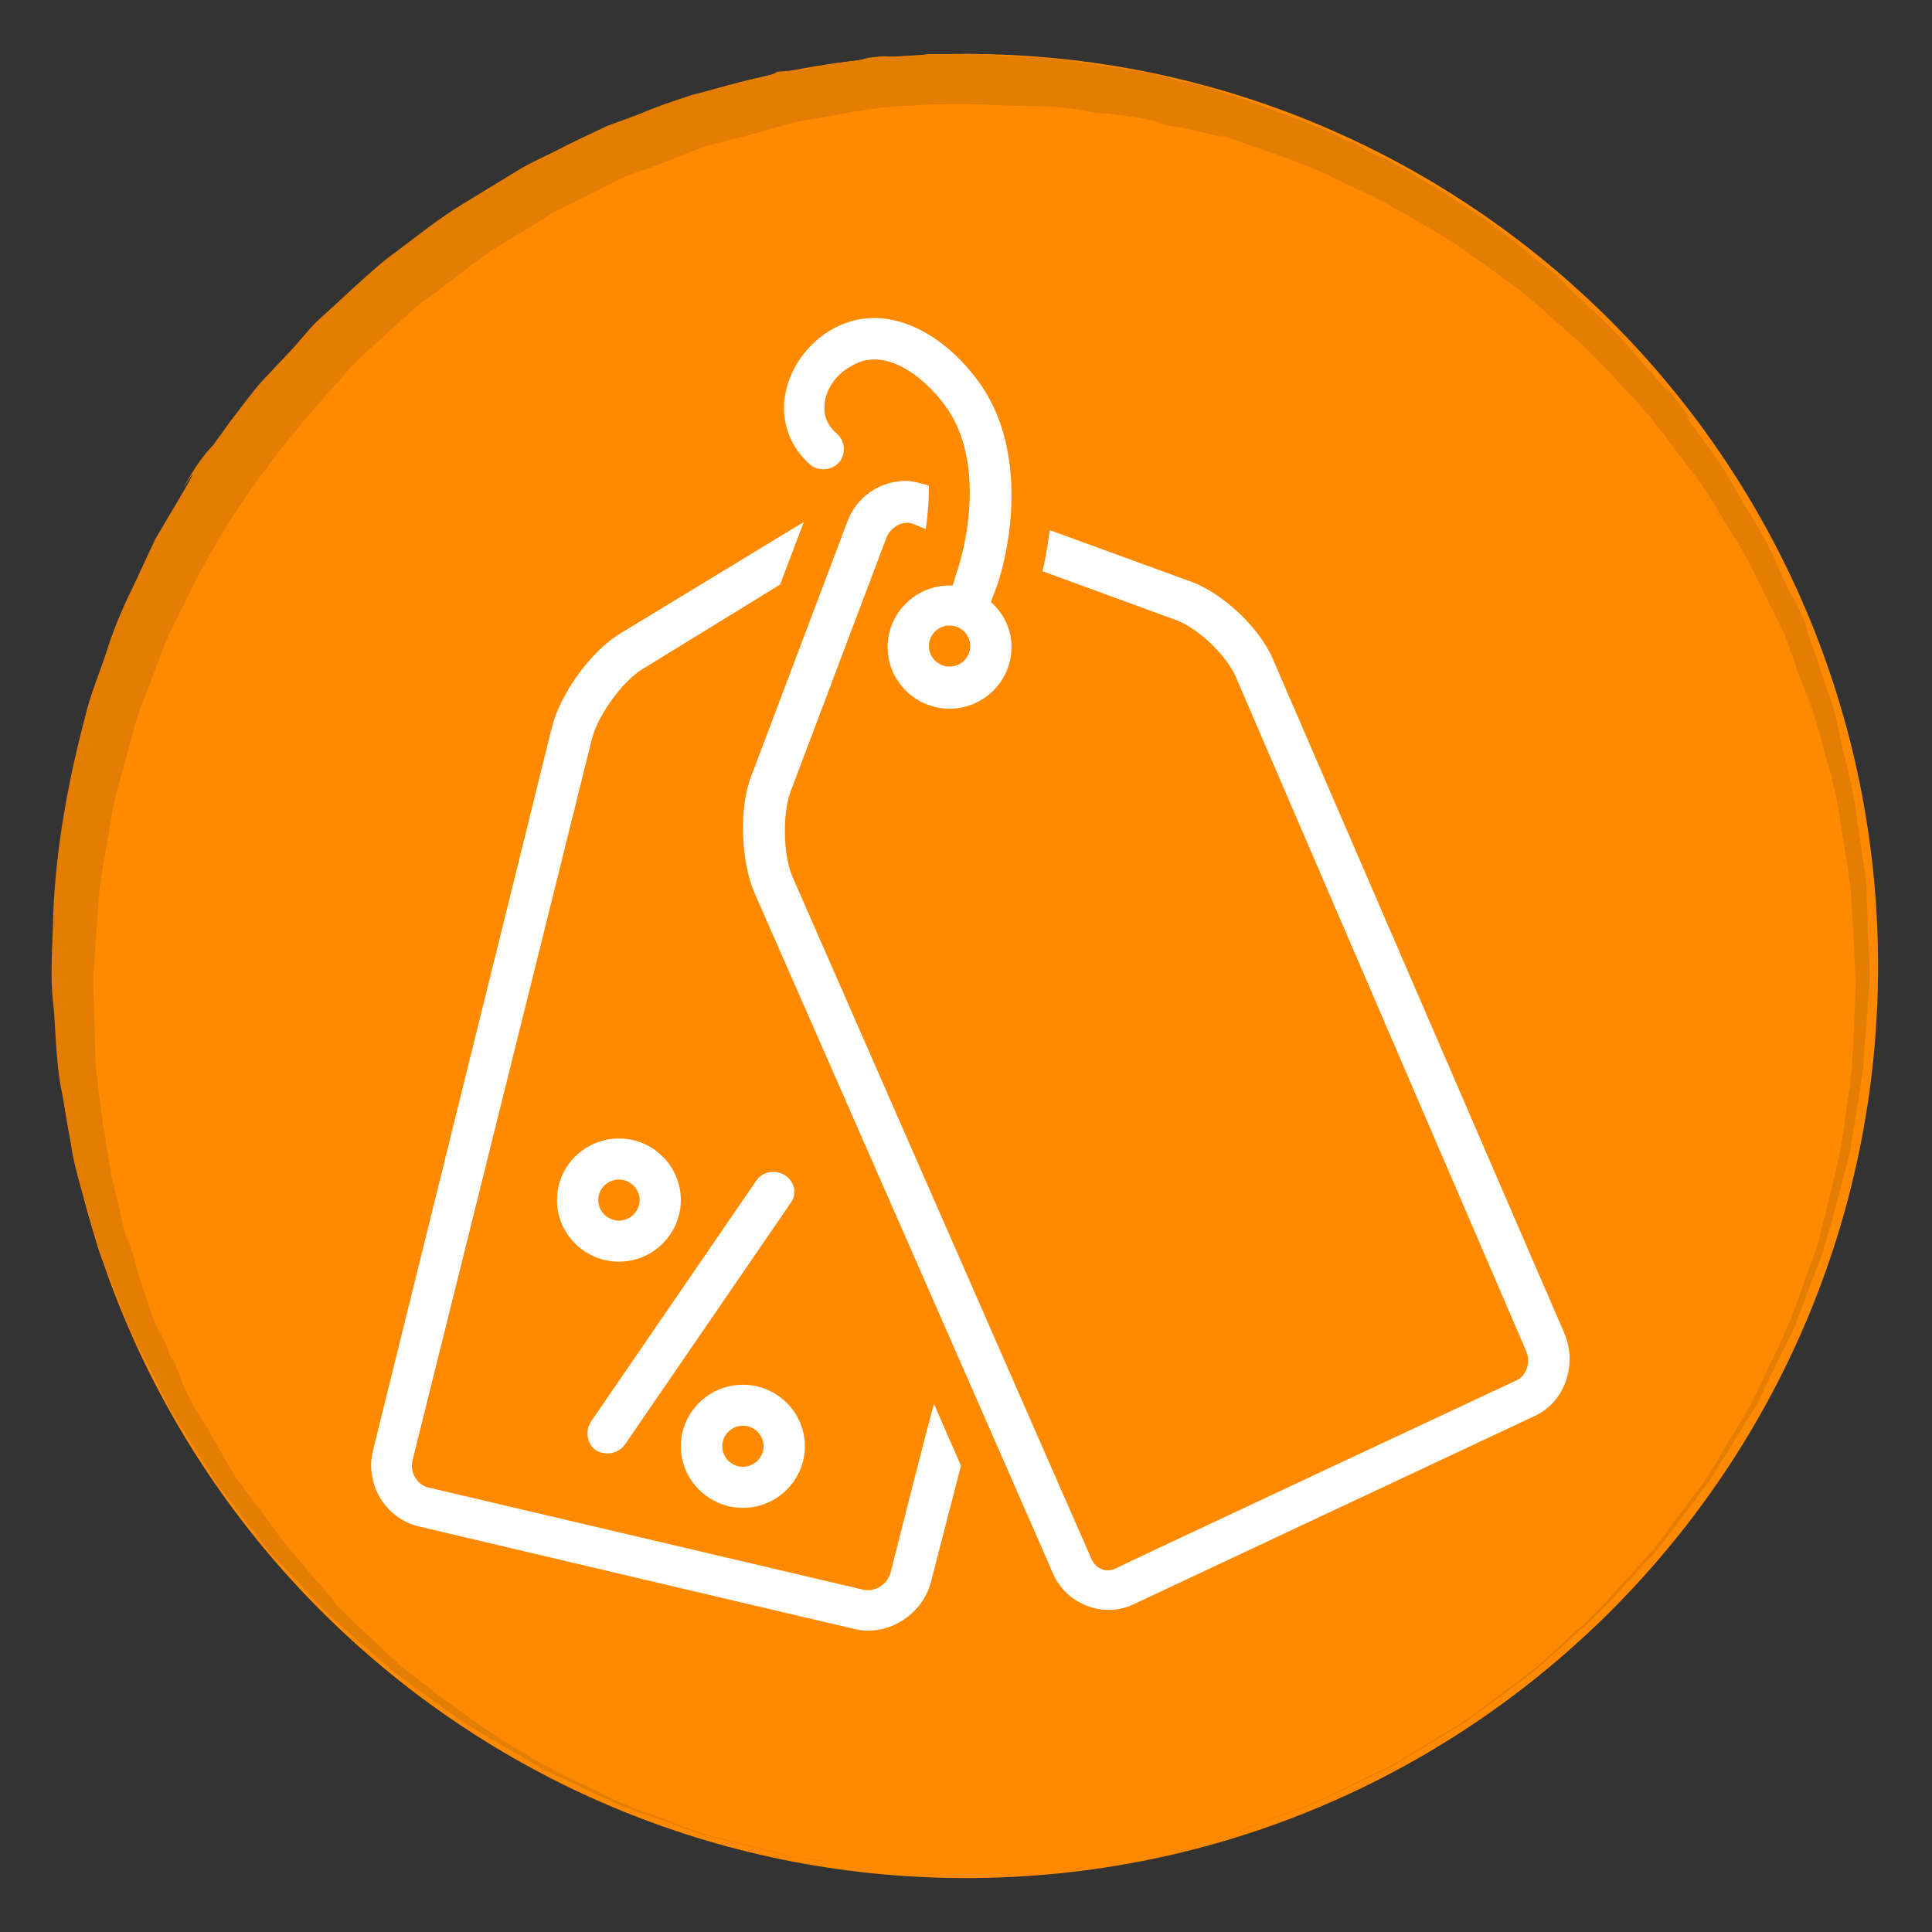 <svg xmlns="http://www.w3.org/2000/svg" xmlns:xlink="http://www.w3.org/1999/xlink" width="86" zoomAndPan="magnify" viewBox="0 0 64.5 64.5" height="86" preserveAspectRatio="xMidYMid meet" version="1.0"><rect x="0" y="0" width="64.5" height="64.5" fill="#333333" stroke="none"/><defs><clipPath id="cdb0faf4fb"><path d="M 1.801 1.801 L 62.699 1.801 L 62.699 62.699 L 1.801 62.699 Z M 1.801 1.801 " clip-rule="nonzero"/></clipPath><clipPath id="f860887bdc"><path d="M 32.25 1.801 C 15.434 1.801 1.801 15.434 1.801 32.25 C 1.801 49.066 15.434 62.699 32.25 62.699 C 49.066 62.699 62.699 49.066 62.699 32.25 C 62.699 15.434 49.066 1.801 32.25 1.801 " clip-rule="nonzero"/></clipPath><clipPath id="5445983db6"><path d="M 12.176 17 L 33 17 L 33 54.789 L 12.176 54.789 Z M 12.176 17 " clip-rule="nonzero"/></clipPath><clipPath id="47084fdbf9"><path d="M 24 16 L 52.676 16 L 52.676 54 L 24 54 Z M 24 16 " clip-rule="nonzero"/></clipPath><clipPath id="05a9f90c59"><path d="M 62 28 L 62.445 28 L 62.445 29 L 62 29 Z M 62 28 " clip-rule="nonzero"/></clipPath><clipPath id="caa6153bbc"><path d="M 1.723 1.801 L 62.418 1.801 L 62.418 62.551 L 1.723 62.551 Z M 1.723 1.801 " clip-rule="nonzero"/></clipPath></defs><g clip-path="url(#cdb0faf4fb)"><g clip-path="url(#f860887bdc)"><path fill="#ff8a00" d="M 1.801 1.801 L 62.699 1.801 L 62.699 62.699 L 1.801 62.699 Z M 1.801 1.801 " fill-opacity="1" fill-rule="nonzero"/></g></g><path fill="#ffffff" d="M 26.215 39.242 C 25.906 39.035 25.457 39.105 25.25 39.414 L 19.73 47.461 C 19.523 47.77 19.594 48.215 19.902 48.422 C 20.008 48.488 20.145 48.523 20.281 48.523 C 20.488 48.523 20.73 48.422 20.871 48.215 L 26.391 40.168 C 26.629 39.859 26.527 39.449 26.215 39.242 Z M 26.215 39.242 " fill-opacity="1" fill-rule="nonzero"/><path fill="#ffffff" d="M 20.664 38.008 C 19.523 38.008 18.594 38.934 18.594 40.062 C 18.594 41.195 19.523 42.121 20.664 42.121 C 21.801 42.121 22.73 41.195 22.73 40.062 C 22.73 38.934 21.801 38.008 20.664 38.008 Z M 20.664 40.75 C 20.281 40.75 19.973 40.441 19.973 40.062 C 19.973 39.688 20.281 39.379 20.664 39.379 C 21.043 39.379 21.352 39.688 21.352 40.062 C 21.352 40.441 21.043 40.75 20.664 40.75 Z M 20.664 40.75 " fill-opacity="1" fill-rule="nonzero"/><path fill="#ffffff" d="M 24.801 46.23 C 23.664 46.23 22.73 47.152 22.73 48.285 C 22.73 49.414 23.664 50.34 24.801 50.34 C 25.941 50.34 26.871 49.414 26.871 48.285 C 26.871 47.152 25.941 46.23 24.801 46.23 Z M 24.801 48.969 C 24.422 48.969 24.113 48.66 24.113 48.285 C 24.113 47.906 24.422 47.598 24.801 47.598 C 25.18 47.598 25.492 47.906 25.492 48.285 C 25.492 48.66 25.18 48.969 24.801 48.969 Z M 24.801 48.969 " fill-opacity="1" fill-rule="nonzero"/><g clip-path="url(#5445983db6)"><path fill="#ffffff" d="M 29.734 52.496 C 29.633 52.875 29.254 53.148 28.84 53.078 L 14.281 49.656 C 13.902 49.551 13.695 49.141 13.762 48.797 L 19.766 24.652 C 19.973 23.863 20.766 22.77 21.422 22.355 L 26.043 19.516 L 26.836 17.426 L 20.695 21.156 C 19.695 21.773 18.695 23.18 18.418 24.309 L 12.453 48.422 C 12.176 49.551 12.867 50.684 13.969 50.957 C 13.969 50.957 28.492 54.383 28.527 54.383 C 29.633 54.656 30.805 53.902 31.082 52.805 L 32.082 48.934 L 31.184 46.879 C 31.148 46.879 29.734 52.496 29.734 52.496 Z M 29.734 52.496 " fill-opacity="1" fill-rule="nonzero"/></g><g clip-path="url(#47084fdbf9)"><path fill="#ffffff" d="M 52.227 44.516 L 42.5 22.016 C 42.051 20.953 40.809 19.789 39.738 19.41 L 35.047 17.699 C 34.98 18.18 34.91 18.625 34.805 19.07 L 39.289 20.711 C 40.016 20.988 40.945 21.879 41.258 22.598 L 50.949 45.098 C 51.125 45.477 50.949 45.957 50.605 46.094 C 50.605 46.094 37.289 52.324 37.254 52.359 C 36.91 52.531 36.566 52.359 36.426 52.02 L 26.457 29.273 C 26.148 28.555 26.113 27.188 26.391 26.434 L 29.598 17.938 C 29.734 17.598 30.148 17.355 30.492 17.492 L 30.906 17.664 C 30.977 17.184 31.012 16.707 31.012 16.227 L 30.941 16.191 C 30.699 16.125 30.461 16.055 30.254 16.055 C 29.391 16.055 28.598 16.57 28.285 17.426 L 25.078 25.918 C 24.664 26.98 24.734 28.727 25.18 29.789 C 25.18 29.789 35.152 52.496 35.152 52.531 C 35.598 53.559 36.84 54.039 37.844 53.559 L 51.191 47.293 C 52.227 46.848 52.676 45.578 52.227 44.516 Z M 52.227 44.516 " fill-opacity="1" fill-rule="nonzero"/></g><path fill="#ffffff" d="M 27.043 15.508 C 27.32 15.746 27.77 15.711 28.012 15.438 C 28.25 15.164 28.219 14.719 27.941 14.48 C 27.629 14.207 27.492 13.898 27.527 13.52 C 27.562 13.008 27.906 12.492 28.426 12.219 C 29.668 11.465 31.082 12.836 31.633 13.656 C 32.668 15.164 32.461 17.457 31.977 19 C 31.91 19.172 31.875 19.344 31.805 19.547 C 31.77 19.547 31.734 19.547 31.703 19.547 C 30.562 19.547 29.633 20.473 29.633 21.602 C 29.633 22.734 30.562 23.66 31.703 23.66 C 32.84 23.66 33.77 22.734 33.77 21.602 C 33.77 20.988 33.496 20.473 33.082 20.098 C 33.148 19.891 33.254 19.652 33.324 19.445 C 33.91 17.562 34.082 14.855 32.805 12.938 C 31.668 11.227 29.598 9.926 27.734 11.02 C 26.871 11.535 26.285 12.426 26.184 13.383 C 26.113 14.207 26.422 14.957 27.043 15.508 Z M 31.703 22.254 C 31.32 22.254 31.012 21.945 31.012 21.57 C 31.012 21.191 31.32 20.883 31.703 20.883 C 32.082 20.883 32.391 21.191 32.391 21.57 C 32.391 21.945 32.082 22.254 31.703 22.254 Z M 31.703 22.254 " fill-opacity="1" fill-rule="nonzero"/><path fill="#e47d04" d="M 61.371 26.863 L 61.371 26.867 L 61.488 27.609 L 61.371 26.863 " fill-opacity="1" fill-rule="nonzero"/><path fill="#e47d04" d="M 46.738 7.012 L 47.34 7.371 C 47.277 7.336 47.207 7.293 47.117 7.242 C 46.988 7.168 46.848 7.086 46.738 7.012 " fill-opacity="1" fill-rule="nonzero"/><path fill="#e47d04" d="M 59.973 20.199 C 59.992 20.234 60.02 20.285 60.047 20.328 C 60.055 20.352 60.059 20.371 60.07 20.402 C 60.055 20.375 60.035 20.336 60.016 20.301 C 60 20.266 59.973 20.199 59.973 20.199 " fill-opacity="1" fill-rule="nonzero"/><path fill="#e47d04" d="M 60.863 22.617 C 60.934 22.945 61.188 23.5 61.281 24.016 C 61.156 23.406 60.891 22.828 60.711 22.238 C 60.723 22.223 60.801 22.449 60.863 22.617 " fill-opacity="1" fill-rule="nonzero"/><path fill="#e47d04" d="M 60.445 23.422 L 60.488 23.543 C 60.527 23.652 60.559 23.738 60.578 23.801 L 60.242 22.902 C 60.258 22.941 60.277 22.992 60.301 23.047 C 60.355 23.195 60.406 23.328 60.445 23.422 " fill-opacity="1" fill-rule="nonzero"/><path fill="#e47d04" d="M 59.551 21.055 L 59.578 21.121 L 59.551 21.055 " fill-opacity="1" fill-rule="nonzero"/><path fill="#e47d04" d="M 3.992 42.863 L 3.953 42.734 C 3.988 42.832 4.031 42.953 4.086 43.105 C 4.055 43.02 4.02 42.938 3.992 42.863 " fill-opacity="1" fill-rule="nonzero"/><path fill="#e47d04" d="M 61.258 39.242 C 61.254 39.266 61.246 39.289 61.234 39.332 C 61.246 39.285 61.254 39.25 61.262 39.219 L 61.258 39.242 " fill-opacity="1" fill-rule="nonzero"/><path fill="#e47d04" d="M 60.645 41.684 C 60.449 42.223 60.449 42.223 60.344 42.516 C 60.441 42.238 60.539 41.973 60.645 41.684 " fill-opacity="1" fill-rule="nonzero"/><path fill="#e47d04" d="M 61.875 35.059 C 61.863 35.32 61.859 35.438 61.859 35.469 C 61.852 35.543 61.855 35.676 61.836 35.781 L 61.836 35.77 C 61.855 35.598 61.855 35.418 61.875 35.059 " fill-opacity="1" fill-rule="nonzero"/><g clip-path="url(#05a9f90c59)"><path fill="#e47d04" d="M 62.148 28.461 C 62.156 28.527 62.168 28.594 62.172 28.645 C 62.176 28.66 62.18 28.699 62.184 28.727 C 62.18 28.688 62.168 28.629 62.168 28.617 C 62.164 28.594 62.156 28.523 62.148 28.461 " fill-opacity="1" fill-rule="nonzero"/></g><path fill="#e47d04" d="M 46.945 58.746 L 46.652 58.918 L 46.637 58.926 L 46.949 58.742 L 46.945 58.746 " fill-opacity="1" fill-rule="nonzero"/><path fill="#e47d04" d="M 61.945 31.883 C 61.953 32.234 62 32.547 61.969 32.859 C 61.973 32.27 61.941 32.223 61.945 31.883 " fill-opacity="1" fill-rule="nonzero"/><path fill="#e47d04" d="M 61.914 34.199 C 61.91 34.219 61.91 34.254 61.91 34.27 C 61.91 34.297 61.906 34.332 61.902 34.367 L 61.91 34.223 C 61.91 34.215 61.914 34.199 61.914 34.199 " fill-opacity="1" fill-rule="nonzero"/><path fill="#e47d04" d="M 61.945 32.352 L 61.938 32.238 C 61.938 32.227 61.934 32.148 61.934 32.102 C 61.938 32.156 61.941 32.223 61.945 32.258 C 61.945 32.273 61.945 32.32 61.945 32.352 " fill-opacity="1" fill-rule="nonzero"/><path fill="#e47d04" d="M 61.969 32.918 L 61.965 33.027 L 61.965 33.023 Z M 61.969 32.918 " fill-opacity="1" fill-rule="nonzero"/><path fill="#e47d04" d="M 61.938 33.598 C 61.938 33.613 61.938 33.645 61.938 33.645 C 61.938 33.645 61.938 33.684 61.934 33.703 C 61.934 33.684 61.938 33.652 61.938 33.652 C 61.938 33.652 61.938 33.617 61.938 33.598 " fill-opacity="1" fill-rule="nonzero"/><path fill="#e47d04" d="M 2.43 32.551 L 2.43 32.5 L 2.434 32.5 Z M 2.43 32.551 " fill-opacity="1" fill-rule="nonzero"/><path fill="#e47d04" d="M 3.395 25.277 C 3.414 25.215 3.449 25.082 3.5 24.895 C 3.48 25.074 3.465 25.199 3.453 25.301 C 3.453 25.391 3.449 25.461 3.445 25.57 C 3.402 25.695 3.375 25.773 3.375 25.773 C 3.332 25.77 3.336 25.605 3.395 25.277 " fill-opacity="1" fill-rule="nonzero"/><path fill="#e47d04" d="M 4.355 22.148 C 4.383 22.203 4.336 22.414 4.27 22.676 C 4.195 22.82 4.133 22.945 4.07 23.066 C 4.117 22.895 4.168 22.727 4.219 22.547 C 4.258 22.434 4.305 22.297 4.355 22.148 " fill-opacity="1" fill-rule="nonzero"/><path fill="#e47d04" d="M 47.93 6.473 C 48.137 6.598 48.309 6.703 48.531 6.84 C 48.18 6.656 48.18 6.656 47.93 6.473 " fill-opacity="1" fill-rule="nonzero"/><path fill="#e47d04" d="M 57.484 17.359 C 57.477 17.352 57.418 17.262 57.379 17.203 C 57.305 17.09 57.25 16.992 57.266 17.004 C 57.273 17.012 57.332 17.098 57.398 17.191 C 57.434 17.262 57.465 17.324 57.484 17.359 " fill-opacity="1" fill-rule="nonzero"/><path fill="#e47d04" d="M 61.645 36.965 C 61.621 37.133 61.602 37.27 61.582 37.402 C 61.602 37.273 61.621 37.133 61.645 36.965 " fill-opacity="1" fill-rule="nonzero"/><path fill="#e47d04" d="M 5.773 19.008 C 5.75 19.07 5.73 19.129 5.711 19.18 C 5.676 19.246 5.652 19.289 5.629 19.332 C 5.645 19.281 5.652 19.234 5.676 19.18 C 5.699 19.129 5.742 19.066 5.773 19.008 " fill-opacity="1" fill-rule="nonzero"/><path fill="#e47d04" d="M 7.199 16.457 C 7.18 16.496 7.16 16.535 7.145 16.57 C 7.105 16.629 7.07 16.688 7.004 16.789 C 7.062 16.684 7.09 16.633 7.113 16.582 L 7.199 16.457 " fill-opacity="1" fill-rule="nonzero"/><path fill="#e47d04" d="M 40.582 61.371 C 40.672 61.348 40.75 61.328 40.824 61.309 C 40.84 61.305 40.879 61.293 40.863 61.301 C 40.773 61.32 40.73 61.332 40.711 61.336 C 40.703 61.34 40.641 61.355 40.582 61.371 " fill-opacity="1" fill-rule="nonzero"/><path fill="#e47d04" d="M 59.465 20.984 L 59.422 20.914 L 59.371 20.801 C 59.395 20.844 59.422 20.895 59.434 20.922 C 59.438 20.93 59.453 20.965 59.465 20.984 " fill-opacity="1" fill-rule="nonzero"/><path fill="#e47d04" d="M 8.445 14.645 L 8.406 14.707 C 8.395 14.719 8.371 14.742 8.371 14.742 C 8.371 14.742 8.383 14.719 8.387 14.707 L 8.445 14.645 " fill-opacity="1" fill-rule="nonzero"/><path fill="#e47d04" d="M 59.035 20.18 C 59.031 20.172 59.023 20.152 59.031 20.16 C 59.047 20.191 59.055 20.203 59.07 20.238 C 59.055 20.215 59.047 20.195 59.035 20.18 " fill-opacity="1" fill-rule="nonzero"/><path fill="#e47d04" d="M 4.062 23.312 L 4.055 23.312 L 4.074 23.262 Z M 4.062 23.312 " fill-opacity="1" fill-rule="nonzero"/><path fill="#e47d04" d="M 7.762 15.582 L 7.738 15.629 L 7.699 15.672 L 7.727 15.625 L 7.762 15.582 " fill-opacity="1" fill-rule="nonzero"/><path fill="#e47d04" d="M 46.234 59.129 L 46.297 59.102 L 46.234 59.133 Z M 46.234 59.129 " fill-opacity="1" fill-rule="nonzero"/><path fill="#e47d04" d="M 4.07 23.066 L 4.066 23.086 L 4.066 23.07 Z M 4.07 23.066 " fill-opacity="1" fill-rule="nonzero"/><g clip-path="url(#caa6153bbc)"><path fill="#e47d04" d="M 37.105 62.125 C 37.125 62.121 37.168 62.113 37.238 62.102 C 37.301 62.094 37.18 62.113 37.109 62.121 C 37.098 62.125 37.027 62.137 36.984 62.141 C 37.027 62.137 37.094 62.125 37.105 62.125 Z M 43.461 60.348 C 43.496 60.332 43.512 60.328 43.535 60.32 L 43.473 60.344 C 43.406 60.367 43.348 60.391 43.27 60.418 C 43.336 60.395 43.402 60.367 43.461 60.348 Z M 45.836 59.277 C 45.867 59.262 45.887 59.254 45.91 59.242 C 45.883 59.254 45.852 59.27 45.832 59.277 C 45.824 59.281 45.793 59.297 45.773 59.305 C 45.797 59.297 45.824 59.281 45.836 59.277 Z M 48.863 57.527 C 48.953 57.48 49.035 57.414 49.117 57.355 L 49.117 57.352 C 49.035 57.414 48.953 57.48 48.859 57.531 Z M 49.699 56.922 L 49.883 56.785 C 49.895 56.777 49.926 56.754 49.945 56.738 C 49.922 56.758 49.875 56.789 49.871 56.797 C 49.809 56.84 49.754 56.879 49.699 56.922 Z M 50.824 56.09 C 50.832 56.082 50.855 56.066 50.871 56.051 C 50.871 56.051 50.863 56.059 50.855 56.062 C 50.848 56.07 50.824 56.086 50.809 56.102 C 50.809 56.102 50.816 56.094 50.824 56.09 Z M 53.746 53.461 C 53.398 53.852 53.355 53.883 52.816 54.363 C 53.137 54.078 53.461 53.797 53.746 53.461 Z M 55.738 51.203 L 55.699 51.25 L 55.699 51.254 Z M 57 49.539 L 57.004 49.531 C 56.988 49.551 56.969 49.574 56.961 49.59 C 56.961 49.59 56.941 49.613 56.93 49.629 Z M 59.129 45.496 L 59.273 45.191 L 59.273 45.184 L 59.121 45.512 Z M 60.645 41.684 C 60.539 41.973 60.441 42.238 60.344 42.516 C 60.449 42.223 60.449 42.223 60.645 41.684 Z M 61.258 39.242 L 61.262 39.219 C 61.254 39.25 61.246 39.285 61.234 39.332 C 61.246 39.289 61.254 39.266 61.258 39.242 Z M 61.859 35.469 C 61.859 35.438 61.863 35.32 61.875 35.059 C 61.855 35.418 61.855 35.598 61.836 35.77 L 61.836 35.781 C 61.855 35.676 61.852 35.543 61.859 35.469 Z M 61.91 34.27 C 61.91 34.254 61.91 34.219 61.914 34.199 C 61.914 34.199 61.91 34.215 61.91 34.223 L 61.902 34.367 C 61.906 34.332 61.91 34.297 61.91 34.27 Z M 61.938 33.645 C 61.938 33.645 61.938 33.613 61.938 33.598 C 61.938 33.617 61.938 33.652 61.938 33.652 C 61.938 33.652 61.934 33.684 61.934 33.703 C 61.938 33.684 61.938 33.645 61.938 33.645 Z M 61.969 32.918 L 61.965 33.023 L 61.965 33.027 Z M 61.945 31.883 C 61.941 32.223 61.973 32.27 61.969 32.859 C 62 32.547 61.953 32.234 61.945 31.883 Z M 61.938 32.238 L 61.945 32.352 C 61.945 32.32 61.945 32.273 61.945 32.258 C 61.941 32.223 61.938 32.156 61.934 32.102 C 61.934 32.148 61.938 32.227 61.938 32.238 Z M 62.172 28.645 C 62.168 28.594 62.156 28.527 62.148 28.461 C 62.156 28.523 62.164 28.594 62.168 28.617 C 62.168 28.629 62.18 28.688 62.184 28.727 C 62.18 28.699 62.176 28.66 62.172 28.645 Z M 61.371 26.867 L 61.371 26.863 L 61.488 27.609 Z M 60.863 22.617 C 60.801 22.449 60.723 22.223 60.711 22.238 C 60.891 22.828 61.156 23.406 61.281 24.016 C 61.188 23.5 60.934 22.945 60.863 22.617 Z M 60.578 23.801 C 60.559 23.738 60.527 23.652 60.488 23.543 L 60.445 23.422 C 60.406 23.328 60.355 23.195 60.301 23.047 C 60.277 22.992 60.258 22.941 60.242 22.902 Z M 59.551 21.055 L 59.578 21.121 Z M 60.047 20.328 C 60.02 20.285 59.992 20.234 59.973 20.199 C 59.973 20.199 60 20.266 60.016 20.301 C 60.035 20.336 60.055 20.375 60.07 20.402 C 60.059 20.371 60.055 20.352 60.047 20.328 Z M 46.738 7.012 C 46.848 7.086 46.988 7.168 47.117 7.242 C 47.207 7.293 47.277 7.336 47.34 7.371 Z M 45.469 6.359 L 45.762 6.496 Z M 40.949 3.176 L 40.898 3.164 L 40.965 3.184 Z M 30.199 1.922 L 30.215 1.926 L 30.262 1.922 Z M 25.535 2.578 L 25.523 2.586 C 25.559 2.578 25.566 2.578 25.582 2.574 L 25.594 2.562 C 25.562 2.57 25.555 2.574 25.535 2.578 Z M 8.234 49.855 L 8.203 49.812 Z M 15.422 57.258 C 15.484 57.305 15.551 57.355 15.629 57.41 C 15.496 57.312 15.398 57.238 15.316 57.176 Z M 20.238 60.055 C 20.57 60.23 20.938 60.352 21.336 60.496 C 20.656 60.281 20.023 59.945 19.375 59.645 C 19.68 59.789 19.965 59.926 20.238 60.055 Z M 23.598 61.277 C 23.285 61.207 22.992 61.07 22.688 60.969 C 22.984 61.07 23.277 61.207 23.598 61.277 Z M 35.465 62.371 C 35.914 62.301 36.375 62.23 36.785 62.168 C 37.535 62.047 38.316 61.965 39.023 61.746 C 39.426 61.645 39.824 61.543 40.234 61.438 C 40.52 61.363 40.789 61.293 41.098 61.215 C 41.098 61.215 41.191 61.18 41.234 61.168 C 41.434 61.094 41.535 61.055 41.66 61.008 C 41.832 60.945 41.809 60.953 41.793 60.961 C 41.508 61.059 41.168 61.211 40.941 61.254 C 40.656 61.328 40.109 61.469 39.645 61.586 C 39.613 61.594 39.598 61.598 39.586 61.602 C 39.598 61.602 39.664 61.582 39.707 61.57 C 39.805 61.547 39.891 61.523 40.105 61.469 C 40.207 61.441 40.379 61.398 40.555 61.352 L 41.09 61.215 C 41.297 61.141 41.25 61.156 41.336 61.129 C 41.734 60.98 42.105 60.844 42.543 60.684 C 42.828 60.578 43.051 60.5 43.254 60.422 L 43.258 60.422 C 43.605 60.301 43.961 60.168 44.363 59.957 C 44.715 59.785 44.785 59.754 44.941 59.68 L 46.016 59.156 C 46.289 59.043 46.699 58.812 46.973 58.633 C 47.008 58.613 47.008 58.609 47.023 58.602 C 46.941 58.652 46.562 58.883 46.5 58.922 C 47.09 58.562 47.199 58.496 48.23 57.867 C 48.426 57.746 48.508 57.695 48.621 57.629 C 49.32 57.191 49.938 56.664 50.535 56.234 C 50.648 56.148 50.742 56.078 50.859 55.988 C 51.422 55.598 51.98 55.004 52.609 54.453 C 53.305 53.867 53.902 53.16 54.504 52.496 C 54.598 52.395 54.605 52.387 54.688 52.293 C 55.637 51.281 55.523 51.254 56.438 50.078 C 56.551 49.93 56.582 49.883 56.652 49.789 C 57.109 49.219 57.277 48.816 57.676 48.188 C 57.719 48.117 57.781 48.012 57.809 47.969 C 57.941 47.742 58.082 47.512 58.246 47.242 C 58.621 46.641 58.883 45.965 59.199 45.328 C 59.262 45.199 59.355 45 59.43 44.844 C 60.004 43.621 60.168 42.898 60.516 42.016 C 60.555 41.91 60.637 41.68 60.688 41.539 C 60.695 41.496 60.703 41.48 60.707 41.457 C 60.75 41.273 60.781 41.145 60.836 40.93 C 60.918 40.605 61.004 40.273 61.102 39.887 C 61.074 39.973 61.059 40.035 61.035 40.113 C 61.234 39.289 61.434 38.582 61.512 37.949 C 61.602 37.305 61.703 36.609 61.805 35.926 C 61.805 35.926 61.734 36.371 61.754 36.168 C 61.793 35.922 61.836 35.656 61.84 35.371 C 61.852 35.152 61.875 34.711 61.895 34.293 C 61.91 33.949 61.922 33.633 61.938 33.305 C 61.961 32.879 61.953 32.812 61.949 32.707 C 61.934 32.387 61.914 32.086 61.895 31.715 C 61.895 31.613 61.891 31.496 61.891 31.422 C 61.852 30.793 61.82 30.285 61.789 29.785 C 61.773 29.484 61.703 29.211 61.68 28.957 C 61.668 28.875 61.637 28.691 61.617 28.547 C 61.586 28.348 61.582 28.32 61.535 28.023 C 61.461 27.559 61.398 27.094 61.305 26.602 C 61.262 26.438 61.215 26.254 61.172 26.086 C 61.105 25.824 61.156 25.988 61.164 25.996 C 61.121 25.816 61.07 25.625 61.051 25.586 C 61.027 25.547 60.98 25.375 60.922 25.152 C 60.809 24.727 60.684 24.266 60.566 23.82 C 60.516 23.68 60.473 23.57 60.406 23.391 C 60.348 23.238 60.277 23.055 60.234 22.945 C 60.379 23.363 60.383 23.371 60.52 23.719 C 60.598 23.922 60.633 24.109 60.688 24.312 C 60.719 24.434 60.734 24.504 60.715 24.445 C 60.695 24.387 60.676 24.305 60.668 24.281 C 60.559 23.773 60.344 23.305 60.164 22.82 C 60.074 22.582 59.98 22.328 59.895 22.094 C 59.93 22.172 59.957 22.227 59.988 22.301 C 59.934 22.152 59.875 21.996 59.855 21.938 C 59.703 21.57 59.605 21.184 59.41 20.836 C 58.988 20.008 58.652 19.242 58.129 18.297 C 57.598 17.48 57.133 16.617 56.562 15.84 C 55.742 14.793 55.117 13.852 54.258 13.004 C 53.641 12.332 53.035 11.652 52.328 11.074 C 51.645 10.477 50.992 9.84 50.238 9.328 L 50.016 9.168 C 49.305 8.648 48.609 8.113 47.836 7.688 C 47.355 7.398 46.852 7.098 46.461 6.906 C 46.398 6.867 46.344 6.828 46.281 6.793 L 46.285 6.793 L 46.27 6.781 L 45.863 6.574 C 45.34 6.328 44.938 6.141 44.477 5.922 C 43.938 5.645 43.371 5.434 42.629 5.164 C 43.074 5.316 43.324 5.406 43.59 5.496 C 43.59 5.496 43.605 5.504 43.621 5.508 C 43.559 5.484 43.492 5.461 43.402 5.426 C 43.234 5.367 43.043 5.305 42.863 5.242 C 42.406 5.086 41.953 4.926 41.551 4.789 C 41.238 4.676 40.98 4.57 40.594 4.488 C 40.758 4.539 40.84 4.566 40.965 4.605 C 40.406 4.48 39.871 4.359 39.371 4.246 C 39.285 4.238 39.191 4.227 39.133 4.219 C 39.102 4.219 38.926 4.18 38.828 4.152 C 38.645 4.105 38.629 4.086 38.703 4.09 L 38.711 4.09 C 38.066 3.895 37.391 3.863 36.738 3.758 C 36.777 3.766 36.824 3.773 36.879 3.785 C 36.684 3.789 36.523 3.77 35.98 3.66 C 35.453 3.57 34.875 3.543 34.32 3.543 C 33.285 3.527 32.273 3.434 31.277 3.488 C 30.984 3.492 30.59 3.512 30.262 3.535 C 29.535 3.559 28.812 3.668 28.098 3.805 C 27.383 3.949 26.66 4.012 25.988 4.23 C 25.32 4.43 24.672 4.605 24.008 4.762 C 23.547 4.852 23.156 5.039 22.723 5.203 C 22.312 5.371 21.836 5.559 21.453 5.688 C 20.848 5.859 20.363 6.156 19.82 6.43 C 19.598 6.539 19.344 6.668 19.102 6.789 C 18.355 7.113 17.695 7.598 17.016 7.996 C 15.984 8.57 15.133 9.367 14.152 10.043 C 13.703 10.391 13.305 10.793 12.871 11.164 C 12.41 11.609 11.883 12.016 11.492 12.512 C 11.113 12.941 10.738 13.359 10.355 13.793 C 8.727 15.723 7.242 17.824 6.172 20.117 C 5.945 20.598 5.68 21.062 5.484 21.555 L 4.922 23.043 C 4.5 24.02 4.289 25.059 3.996 26.082 C 3.801 26.688 3.715 27.316 3.609 27.945 C 3.512 28.574 3.379 29.203 3.305 29.84 C 3.246 30.707 3.184 31.598 3.121 32.508 C 3.113 33.254 3.156 34.027 3.172 34.828 C 3.16 35.543 3.277 36.309 3.371 37.02 C 3.41 37.344 3.445 37.609 3.484 37.902 L 3.461 37.695 C 3.48 37.707 3.52 37.926 3.531 38.055 C 3.555 38.418 3.684 38.906 3.715 39.16 L 3.672 39.023 L 4.133 41 C 4.172 41.156 4.199 41.32 4.25 41.473 C 4.242 41.434 4.223 41.297 4.227 41.262 C 4.332 41.574 4.379 41.656 4.473 41.988 C 4.531 42.207 4.586 42.398 4.641 42.59 C 4.625 42.551 4.609 42.523 4.598 42.496 C 4.844 43.16 5.02 43.863 5.328 44.52 C 5.328 44.52 5.324 44.5 5.32 44.473 C 5.277 44.336 5.355 44.488 5.484 44.738 C 5.555 44.93 5.613 45.09 5.672 45.246 C 5.68 45.27 5.715 45.34 5.734 45.387 C 5.812 45.523 5.668 45.18 5.781 45.395 C 6.016 45.926 6.039 46.031 6.102 46.215 L 6.133 46.289 C 6.219 46.465 6.27 46.566 6.375 46.777 C 6.637 47.25 6.801 47.504 6.91 47.648 C 7.016 47.836 7.102 47.988 7.195 48.16 C 7.293 48.332 7.402 48.52 7.508 48.703 C 7.535 48.754 7.574 48.816 7.594 48.848 C 7.703 49.082 7.855 49.312 8.047 49.555 C 8.199 49.77 8.355 49.984 8.512 50.207 C 8.625 50.359 8.746 50.527 8.859 50.688 C 8.844 50.645 8.75 50.516 8.629 50.352 C 8.543 50.23 8.52 50.188 8.578 50.262 C 8.617 50.312 8.684 50.402 8.797 50.555 C 8.648 50.348 8.562 50.227 8.477 50.105 C 8.402 50.004 8.293 49.855 8.289 49.828 C 8.461 50.066 8.637 50.312 8.801 50.543 C 8.934 50.734 9.047 50.902 9.172 51.082 C 9.555 51.625 9.68 51.707 10.004 52.113 C 10.133 52.266 10.23 52.379 10.379 52.551 L 10.672 52.891 C 10.906 53.156 11.031 53.305 11.07 53.367 C 11.109 53.422 11.152 53.48 11.195 53.539 C 11.383 53.762 11.582 53.918 11.727 54.07 C 12.305 54.609 12.883 55.156 13.367 55.609 C 15.371 57.191 17.305 58.598 19.582 59.625 C 20.078 59.855 20.539 60.133 20.977 60.281 C 21.371 60.426 21.844 60.605 22.34 60.789 C 22.895 60.996 23.445 61.223 24.023 61.348 C 24.508 61.477 24.988 61.602 25.484 61.73 C 25.184 61.656 25.191 61.656 25.027 61.613 C 24.414 61.445 23.801 61.312 23.223 61.121 C 22.66 60.914 22.109 60.711 21.559 60.508 C 21.344 60.43 21.074 60.332 20.832 60.242 C 20.668 60.188 20.508 60.102 20.285 59.996 C 20.461 60.074 20.559 60.145 20.785 60.23 C 19.883 59.816 19.129 59.43 18.406 59.082 C 17.684 58.727 17.043 58.262 16.32 57.84 C 16.348 57.859 16.359 57.867 16.375 57.875 C 17.207 58.371 17.973 58.926 18.902 59.328 C 19.039 59.395 19.184 59.465 19.324 59.535 C 20.09 59.918 20.855 60.293 21.676 60.562 C 22.492 60.844 23.285 61.211 24.137 61.391 C 24.863 61.578 25.59 61.762 26.312 61.949 C 27.086 62.066 27.855 62.188 28.621 62.305 C 28.922 62.348 29.211 62.406 29.492 62.41 C 30.27 62.449 31.043 62.488 31.812 62.527 C 31.93 62.531 32.031 62.539 32.262 62.551 C 31.781 62.523 31.48 62.512 31.16 62.492 C 30.844 62.477 30.52 62.461 30.215 62.445 C 29.367 62.438 28.527 62.297 27.688 62.164 C 26.844 62.047 26.004 61.914 25.188 61.668 L 24.688 61.543 L 24.68 61.539 C 25.008 61.625 25.336 61.711 25.703 61.805 C 25.398 61.727 25.113 61.652 24.777 61.566 C 24.434 61.48 24.082 61.391 23.734 61.301 C 25.047 61.637 26.375 62.023 27.773 62.176 C 27.859 62.191 27.957 62.207 28.074 62.223 C 28.188 62.242 28.324 62.262 28.523 62.293 C 28.035 62.219 27.664 62.164 27.254 62.102 L 27.121 62.082 C 27.316 62.109 27.5 62.137 27.82 62.188 C 27.328 62.113 27 62.062 26.668 62.012 C 26.105 61.953 25.617 61.77 25.137 61.668 C 25.02 61.637 24.855 61.598 24.641 61.543 C 24.984 61.629 25.273 61.703 25.535 61.77 C 25.82 61.832 26.062 61.93 26.504 61.992 C 25.457 61.777 24.629 61.531 23.789 61.328 C 22.984 61.129 22.281 60.812 21.625 60.598 C 21.738 60.641 21.852 60.68 21.965 60.723 C 21.754 60.645 21.66 60.613 21.562 60.578 C 20.84 60.348 20.176 60.043 19.523 59.723 C 19.332 59.629 19.129 59.535 18.941 59.445 C 18.738 59.352 18.543 59.262 18.316 59.156 C 18.152 59.074 17.992 59 17.832 58.895 L 17.145 58.484 C 17.188 58.512 17.215 58.531 17.25 58.551 C 17.047 58.434 16.852 58.32 16.629 58.188 C 16.539 58.137 16.469 58.094 16.379 58.043 C 15.891 57.77 15.367 57.461 14.836 57.043 C 14.309 56.664 13.805 56.301 13.348 55.973 C 13.223 55.895 13.035 55.73 12.879 55.59 C 12.008 54.789 11.074 54.09 10.363 53.262 C 10.09 52.973 9.816 52.684 9.555 52.41 C 9.496 52.348 9.391 52.234 9.312 52.152 C 9.066 51.906 8.863 51.645 8.66 51.383 C 8.461 51.125 8.258 50.863 8.078 50.633 C 7.941 50.445 7.832 50.293 7.711 50.129 C 7.496 49.855 7.262 49.598 7.066 49.254 C 6.859 48.926 6.645 48.578 6.445 48.254 C 6.422 48.223 6.355 48.121 6.312 48.051 L 6.121 47.754 C 5.961 47.488 5.758 47.188 5.645 46.973 C 5.465 46.617 5.352 46.387 5.211 46.102 C 5.141 45.965 5.059 45.801 5 45.688 C 4.758 45.199 4.434 44.66 4.238 44.145 C 4.137 43.879 4.039 43.637 3.941 43.383 L 3.934 43.359 C 3.836 43.113 3.742 42.871 3.652 42.641 C 3.512 42.285 3.348 41.941 3.238 41.539 C 3.211 41.438 3.18 41.312 3.145 41.195 C 3.102 41.035 3.062 40.895 3.016 40.723 C 2.91 40.371 2.812 40.031 2.711 39.684 C 2.582 39.234 2.445 38.738 2.375 38.242 C 2.309 37.867 2.246 37.516 2.184 37.141 C 2.152 36.969 2.121 36.773 2.09 36.59 C 1.887 35.672 1.871 34.742 1.805 33.797 C 1.801 33.738 1.793 33.672 1.789 33.609 C 1.652 32.59 1.762 31.539 1.777 30.508 C 1.867 28.309 2.27 26.094 2.836 23.953 C 3.02 23.16 3.348 22.414 3.594 21.645 C 3.836 20.871 4.172 20.137 4.527 19.406 L 5.191 17.984 L 5.992 16.633 C 6.102 16.445 6.215 16.246 6.32 16.066 C 6.383 15.949 6.465 15.797 6.398 15.867 C 6.316 15.992 6.234 16.113 6.121 16.289 C 6.508 15.582 6.812 15.176 7.113 14.863 C 7.336 14.559 7.527 14.293 7.691 14.062 C 8.117 13.523 8.512 12.945 9.004 12.453 C 9.258 12.184 9.504 11.918 9.758 11.652 C 10.031 11.355 10.281 11.027 10.566 10.742 C 11.348 10.043 12.098 9.305 12.906 8.641 C 13.758 8.023 14.562 7.344 15.457 6.805 C 16.02 6.461 16.602 6.109 17.156 5.77 C 17.73 5.398 18.324 5.176 18.891 4.863 C 19.027 4.797 19.176 4.727 19.32 4.656 L 20.262 4.207 L 21.238 3.852 C 21.297 3.828 21.363 3.801 21.41 3.785 C 21.906 3.566 22.426 3.391 22.957 3.219 C 23.152 3.141 23.383 3.105 23.594 3.043 C 24.18 2.895 24.746 2.754 25.352 2.602 C 25.738 2.504 25.902 2.445 25.938 2.398 C 26.203 2.363 26.441 2.375 26.902 2.305 C 27.191 2.246 27.52 2.184 27.848 2.117 C 28.223 2.082 28.57 2.051 28.898 1.953 C 29 1.918 29.281 1.895 29.48 1.879 C 29.969 1.902 30.234 1.895 30.703 1.848 C 30.82 1.828 30.902 1.816 30.98 1.805 C 31.414 1.805 31.781 1.805 32.109 1.805 C 32.465 1.785 32.766 1.816 33.098 1.816 C 33.379 1.863 33.691 1.891 34.094 1.891 C 34.344 1.891 34.629 1.91 34.906 1.941 C 35.051 1.953 35.27 1.969 35.438 1.984 C 36.098 2.082 36.766 2.184 37.434 2.285 L 38.434 2.449 L 39.422 2.711 C 39.465 2.719 39.504 2.727 39.559 2.738 C 39.586 2.738 39.625 2.742 39.652 2.746 C 39.844 2.777 40.066 2.832 40.281 2.902 C 40.359 2.926 40.438 2.953 40.5 2.973 C 40.91 3.129 41.438 3.258 41.992 3.48 C 42.809 3.793 43.66 4.09 44.453 4.43 C 44.551 4.48 44.676 4.543 44.785 4.598 C 45.043 4.73 45.043 4.699 45.211 4.781 C 45.379 4.875 45.52 4.957 45.691 5.051 C 45.848 5.137 46.035 5.227 46.113 5.246 C 46.152 5.258 46.152 5.246 46.301 5.324 C 46.418 5.387 46.609 5.496 46.621 5.504 C 46.887 5.598 47.148 5.805 47.398 5.949 C 47.496 6.004 47.586 6.055 47.668 6.105 C 47.984 6.281 48.082 6.336 48.344 6.527 C 48.473 6.621 48.582 6.699 48.754 6.801 C 49.16 7.039 49.543 7.293 49.898 7.598 C 49.996 7.68 50.07 7.723 49.996 7.652 C 49.66 7.387 49.32 7.113 48.934 6.887 C 48.957 6.898 48.965 6.898 48.977 6.906 C 49.203 7.043 49.43 7.172 49.598 7.312 C 49.699 7.387 49.723 7.406 49.82 7.484 C 50.273 7.84 50.691 8.168 51.133 8.516 C 51.152 8.531 51.172 8.551 51.199 8.574 C 51.023 8.445 51.023 8.445 50.875 8.344 C 51.016 8.457 51.141 8.551 51.262 8.648 C 51.477 8.82 51.613 8.914 51.742 8.996 C 51.898 9.109 52.086 9.285 52.469 9.676 C 52.281 9.504 52.148 9.383 52.016 9.258 C 52.109 9.363 52.211 9.465 52.316 9.562 C 53.113 10.312 53.945 11.039 54.645 11.898 C 54.984 12.262 55.32 12.656 55.656 13.047 C 55.68 13.07 55.711 13.102 55.742 13.133 C 55.711 13.066 55.609 12.93 55.363 12.633 C 55.805 13.094 56.133 13.566 56.48 14.043 C 56.41 13.984 56.344 13.93 56.277 13.879 C 56.867 14.734 57.469 15.441 57.949 16.355 C 58.199 16.77 58.43 17.16 58.625 17.492 C 58.715 17.648 58.801 17.805 58.844 17.887 C 59.188 18.461 59.43 19.102 59.723 19.715 C 59.777 19.828 59.832 19.945 59.938 20.164 C 59.812 19.883 59.742 19.727 59.676 19.578 C 59.789 19.797 59.895 19.996 60.008 20.215 C 60.078 20.367 60.152 20.535 60.223 20.691 C 60.293 20.855 60.32 21.02 60.367 21.172 C 60.488 21.508 60.605 21.84 60.691 22.086 C 60.766 22.293 60.832 22.5 60.863 22.617 C 60.969 22.914 61.027 23.086 61.195 23.57 C 61.293 23.926 61.352 24.227 61.414 24.508 C 61.438 24.625 61.469 24.781 61.496 24.91 C 61.582 25.25 61.66 25.574 61.738 25.902 L 61.738 25.887 C 61.836 26.289 61.93 26.773 61.977 27.207 C 62.035 27.605 62.102 28.055 62.152 28.402 C 62.211 28.855 62.309 29.312 62.324 29.789 C 62.324 29.852 62.32 29.906 62.32 29.961 C 62.336 30.32 62.348 30.613 62.359 30.898 C 62.359 30.969 62.359 31.027 62.359 31.09 C 62.371 31.309 62.379 31.488 62.391 31.781 C 62.395 31.883 62.398 31.949 62.402 31.996 C 62.418 32.387 62.43 32.742 62.395 33.059 C 62.355 33.582 62.332 33.949 62.301 34.367 C 62.297 34.422 62.289 34.469 62.289 34.453 C 62.289 34.434 62.293 34.34 62.297 34.273 C 62.316 33.965 62.328 33.762 62.344 33.527 L 62.395 32.719 C 62.324 33.789 62.277 34.535 62.223 35.328 C 62.215 35.473 62.199 35.688 62.195 35.754 C 62.16 35.973 62.117 36.258 62.066 36.551 C 62.062 36.625 62.035 36.801 61.977 37.141 C 61.926 37.449 61.879 37.734 61.828 38.031 C 61.801 38.211 61.781 38.316 61.754 38.504 C 61.738 38.551 61.73 38.586 61.719 38.633 C 61.441 39.688 61.172 40.762 60.844 41.828 C 60.91 41.676 60.953 41.547 61.012 41.305 C 60.949 41.57 60.895 41.719 60.832 41.875 C 60.77 42.035 60.707 42.203 60.656 42.348 C 60.594 42.5 60.547 42.621 60.5 42.734 C 60.254 43.387 60.254 43.395 59.996 44.082 C 59.953 44.195 59.875 44.402 59.82 44.504 C 59.777 44.586 59.773 44.59 59.66 44.824 C 59.504 45.141 59.383 45.383 59.246 45.66 C 59.117 45.922 59.031 46.105 58.918 46.332 C 58.891 46.387 58.863 46.449 58.844 46.488 C 58.754 46.668 58.715 46.746 58.68 46.82 C 58.508 47.156 58.289 47.461 58.094 47.789 C 57.922 48.066 57.793 48.273 57.566 48.645 C 57.395 48.926 57.25 49.16 57.164 49.301 C 57.117 49.379 57.082 49.438 57.02 49.516 C 56.848 49.746 56.691 49.945 56.562 50.113 C 56.391 50.34 56.18 50.625 56.129 50.688 C 55.996 50.863 55.855 51.051 55.586 51.406 C 55.383 51.695 55.145 51.945 54.941 52.16 C 54.766 52.352 54.523 52.613 54.309 52.848 C 54.168 53.004 54.012 53.172 53.82 53.383 C 53.723 53.488 53.672 53.543 53.449 53.785 C 53.133 54.094 52.938 54.25 52.766 54.406 C 52.473 54.676 52.113 55 51.777 55.301 C 51.438 55.629 51.047 55.938 50.492 56.336 C 49.938 56.742 49.41 57.133 48.887 57.516 C 48.711 57.625 48.715 57.621 48.402 57.809 C 48.188 57.938 48.043 58.023 47.867 58.129 C 47.664 58.254 47.48 58.363 47.273 58.488 C 47.293 58.477 47.449 58.383 47.32 58.461 C 47.215 58.523 47.141 58.57 47.043 58.629 C 46.824 58.762 46.742 58.809 46.602 58.895 C 46.543 58.93 46.5 58.961 46.453 58.98 C 45.922 59.238 45.445 59.465 44.98 59.688 C 44.559 59.891 44.223 60.051 44.129 60.094 C 44.109 60.105 43.98 60.164 43.867 60.219 C 43.699 60.281 43.664 60.293 43.246 60.445 C 42.816 60.602 42.703 60.641 42.59 60.684 C 42.082 60.852 41.652 61.066 40.766 61.309 C 40.355 61.414 40.215 61.449 39.969 61.512 C 39.824 61.551 39.684 61.586 39.527 61.625 C 39.117 61.73 38.684 61.84 38.281 61.945 C 37.828 62.012 37.371 62.082 36.949 62.148 C 36.715 62.184 36.703 62.184 36.602 62.199 C 36.508 62.215 36.422 62.227 36.359 62.238 C 36.02 62.289 35.754 62.328 35.414 62.379 C 34.816 62.43 34.734 62.422 34.434 62.441 C 33.922 62.465 33.438 62.492 32.898 62.516 C 32.746 62.523 32.609 62.531 32.543 62.535 C 32.445 62.539 32.352 62.547 32.262 62.551 C 33.574 62.477 34.395 62.457 35.465 62.371 " fill-opacity="1" fill-rule="nonzero"/></g><path fill="#e47d04" d="M 8.477 50.867 C 8.094 50.379 7.84 50.047 7.551 49.641 C 7.918 50.109 8.152 50.422 8.477 50.867 " fill-opacity="1" fill-rule="nonzero"/><path fill="#e47d04" d="M 10.055 52.684 C 10.422 53.086 10.648 53.332 11.016 53.73 C 10.648 53.332 10.418 53.082 10.055 52.684 " fill-opacity="1" fill-rule="nonzero"/><path fill="#e47d04" d="M 9.48 52.117 L 9.918 52.602 L 9.887 52.574 L 9.457 52.105 L 9.48 52.117 " fill-opacity="1" fill-rule="nonzero"/><path fill="#e47d04" d="M 46.281 6.797 L 45.82 6.578 L 45.82 6.57 L 46.27 6.781 L 46.281 6.793 L 46.281 6.797 " fill-opacity="1" fill-rule="nonzero"/><path fill="#e47d04" d="M 46.281 6.793 L 46.27 6.781 L 46.285 6.793 Z M 46.281 6.793 " fill-opacity="1" fill-rule="nonzero"/><path fill="#e47d04" d="M 9.34 51.922 C 9.359 51.941 9.383 51.969 9.391 51.98 C 9.398 51.984 9.383 51.969 9.375 51.965 C 9.355 51.945 9.332 51.918 9.324 51.906 C 9.316 51.898 9.336 51.914 9.34 51.922 " fill-opacity="1" fill-rule="nonzero"/><path fill="#e47d04" d="M 8.949 51.441 L 8.906 51.383 L 8.941 51.43 Z M 8.949 51.441 " fill-opacity="1" fill-rule="nonzero"/></svg>